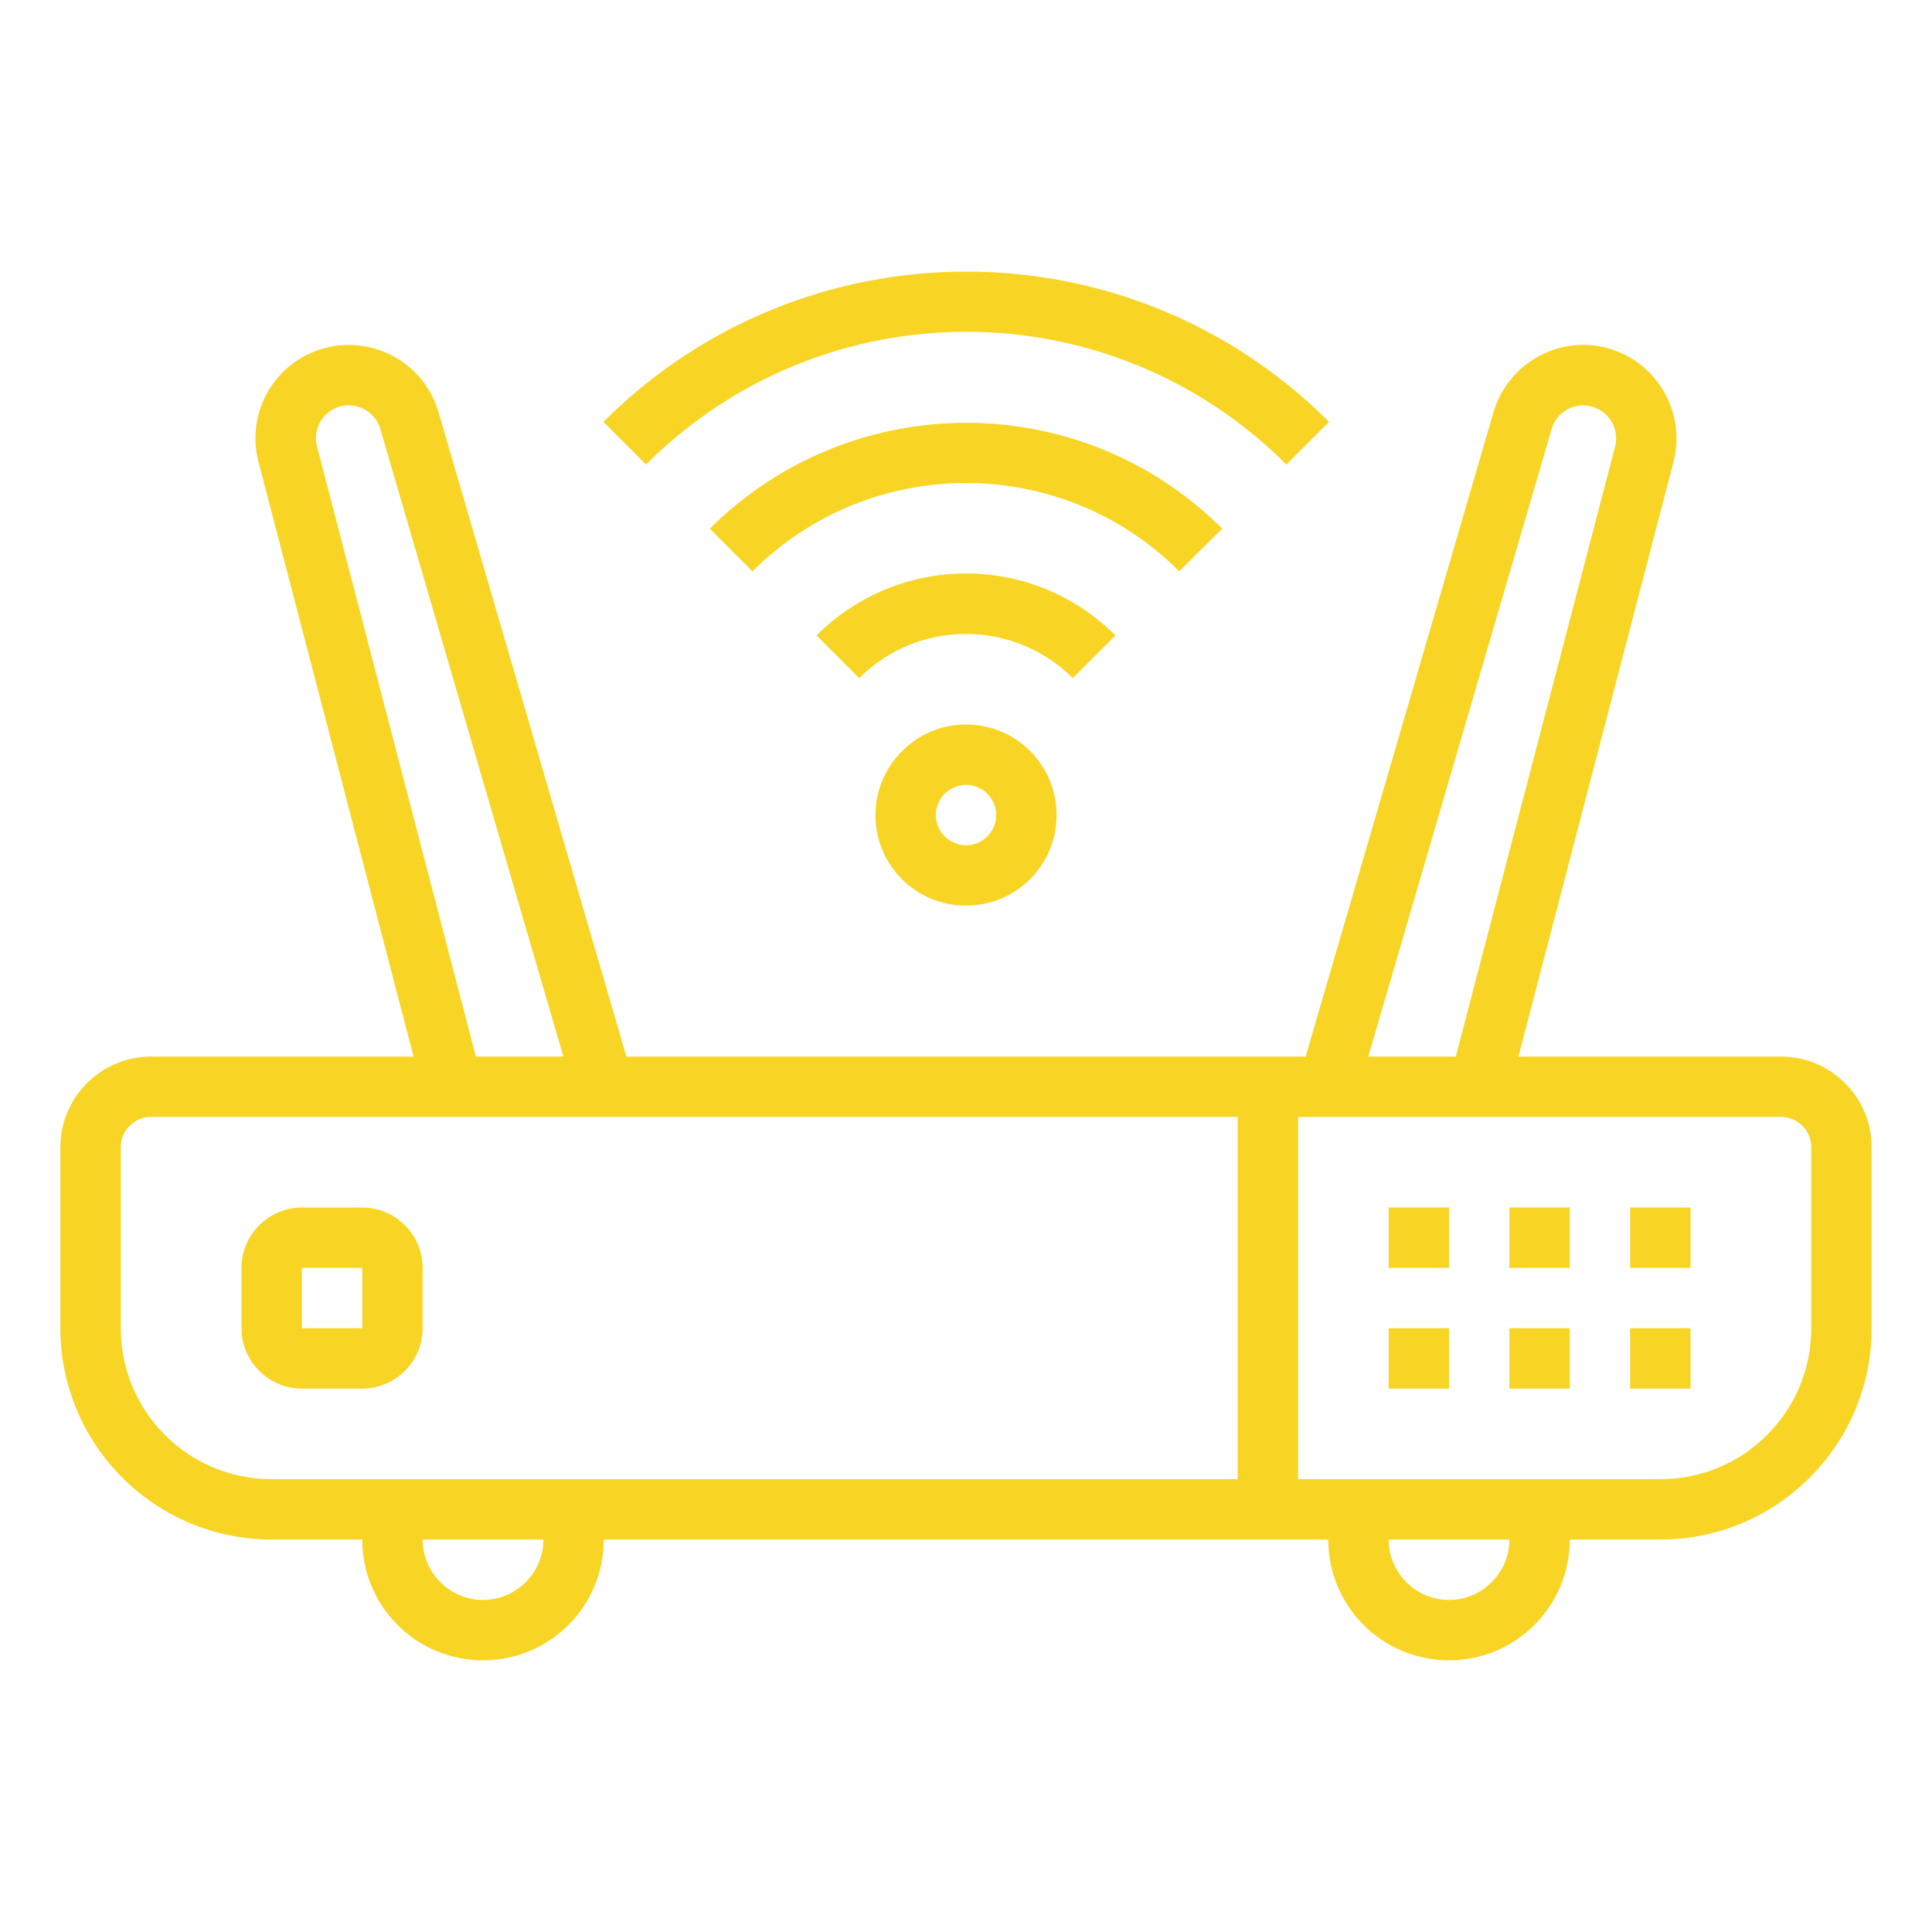 <?xml version="1.0" encoding="utf-8"?>
<!-- Generator: Adobe Illustrator 23.0.0, SVG Export Plug-In . SVG Version: 6.00 Build 0)  -->
<svg version="1.1" id="Outline" xmlns="http://www.w3.org/2000/svg" xmlns:xlink="http://www.w3.org/1999/xlink" x="0px" y="0px"
	 viewBox="0 0 512 512" style="enable-background:new 0 0 512 512;" xml:space="preserve">
<style type="text/css">
	.st0{fill:#F8D524;}
</style>
<path class="st0" d="M472,280h-69.6l41.1-157.6c3.4-13.2-4.5-26.7-17.7-30.2c-12.9-3.4-26.2,4.2-30,17L346,280H166l-49.8-170.8
	c-3.8-13.1-17.6-20.6-30.7-16.8c-12.8,3.7-20.4,17-17,30L109.6,280H40c-13.2,0-24,10.8-24,24v48c0,30.9,25.1,56,56,56h24
	c0,17.7,14.3,32,32,32c17.7,0,32-14.3,32-32h192c0,17.7,14.3,32,32,32s32-14.3,32-32h24c30.9,0,56-25.1,56-56v-48
	C496,290.8,485.2,280,472,280z M411.2,113.7c1.3-4.6,6.2-7.3,10.8-5.9c4.5,1.3,7.2,6,6,10.6L385.8,280h-23.2L411.2,113.7z M84,118.3
	c-1.2-4.7,1.6-9.4,6.2-10.6c4.6-1.2,9.3,1.5,10.6,6L149.3,280h-23.2L84,118.3z M128,424c-8.8,0-16-7.2-16-16h32
	C144,416.8,136.8,424,128,424z M72,392c-22.1,0-40-17.9-40-40v-48c0-4.4,3.6-8,8-8h288v96H72z M384,424c-8.8,0-16-7.2-16-16h32
	C400,416.8,392.8,424,384,424z M480,352c0,22.1-17.9,40-40,40h-96v-96h128c4.4,0,8,3.6,8,8V352z"/>
<path class="st0" d="M96,320H80c-8.8,0-16,7.2-16,16v16c0,8.8,7.2,16,16,16h16c8.8,0,16-7.2,16-16v-16C112,327.2,104.8,320,96,320z
	 M96,352H80v-16h16V352z"/>
<path class="st0" d="M432,352h16v16h-16V352z"/>
<path class="st0" d="M400,352h16v16h-16V352z"/>
<path class="st0" d="M368,352h16v16h-16V352z"/>
<path class="st0" d="M432,320h16v16h-16V320z"/>
<path class="st0" d="M400,320h16v16h-16V320z"/>
<path class="st0" d="M368,320h16v16h-16V320z"/>
<path class="st0" d="M295.6,168.4c-21.9-21.9-57.3-21.9-79.2,0c0,0,0,0,0,0l11.3,11.3c15.6-15.6,40.9-15.6,56.6,0c0,0,0,0,0,0
	L295.6,168.4z"/>
<path class="st0" d="M323.9,140.1c-37.5-37.4-98.2-37.4-135.8,0l11.3,11.3c31.3-31.2,81.9-31.2,113.1,0L323.9,140.1z"/>
<path class="st0" d="M352.2,111.8c-53.1-53.1-139.2-53.1-192.3,0c0,0,0,0,0,0l11.3,11.3c46.9-46.9,122.8-46.9,169.7,0c0,0,0,0,0,0
	L352.2,111.8z"/>
<path class="st0" d="M232,216c0,13.3,10.7,24,24,24c13.3,0,24-10.7,24-24s-10.7-24-24-24C242.8,192,232,202.8,232,216z M264,216
	c0,4.4-3.6,8-8,8s-8-3.6-8-8s3.6-8,8-8C260.4,208,264,211.6,264,216z"/>
</svg>
